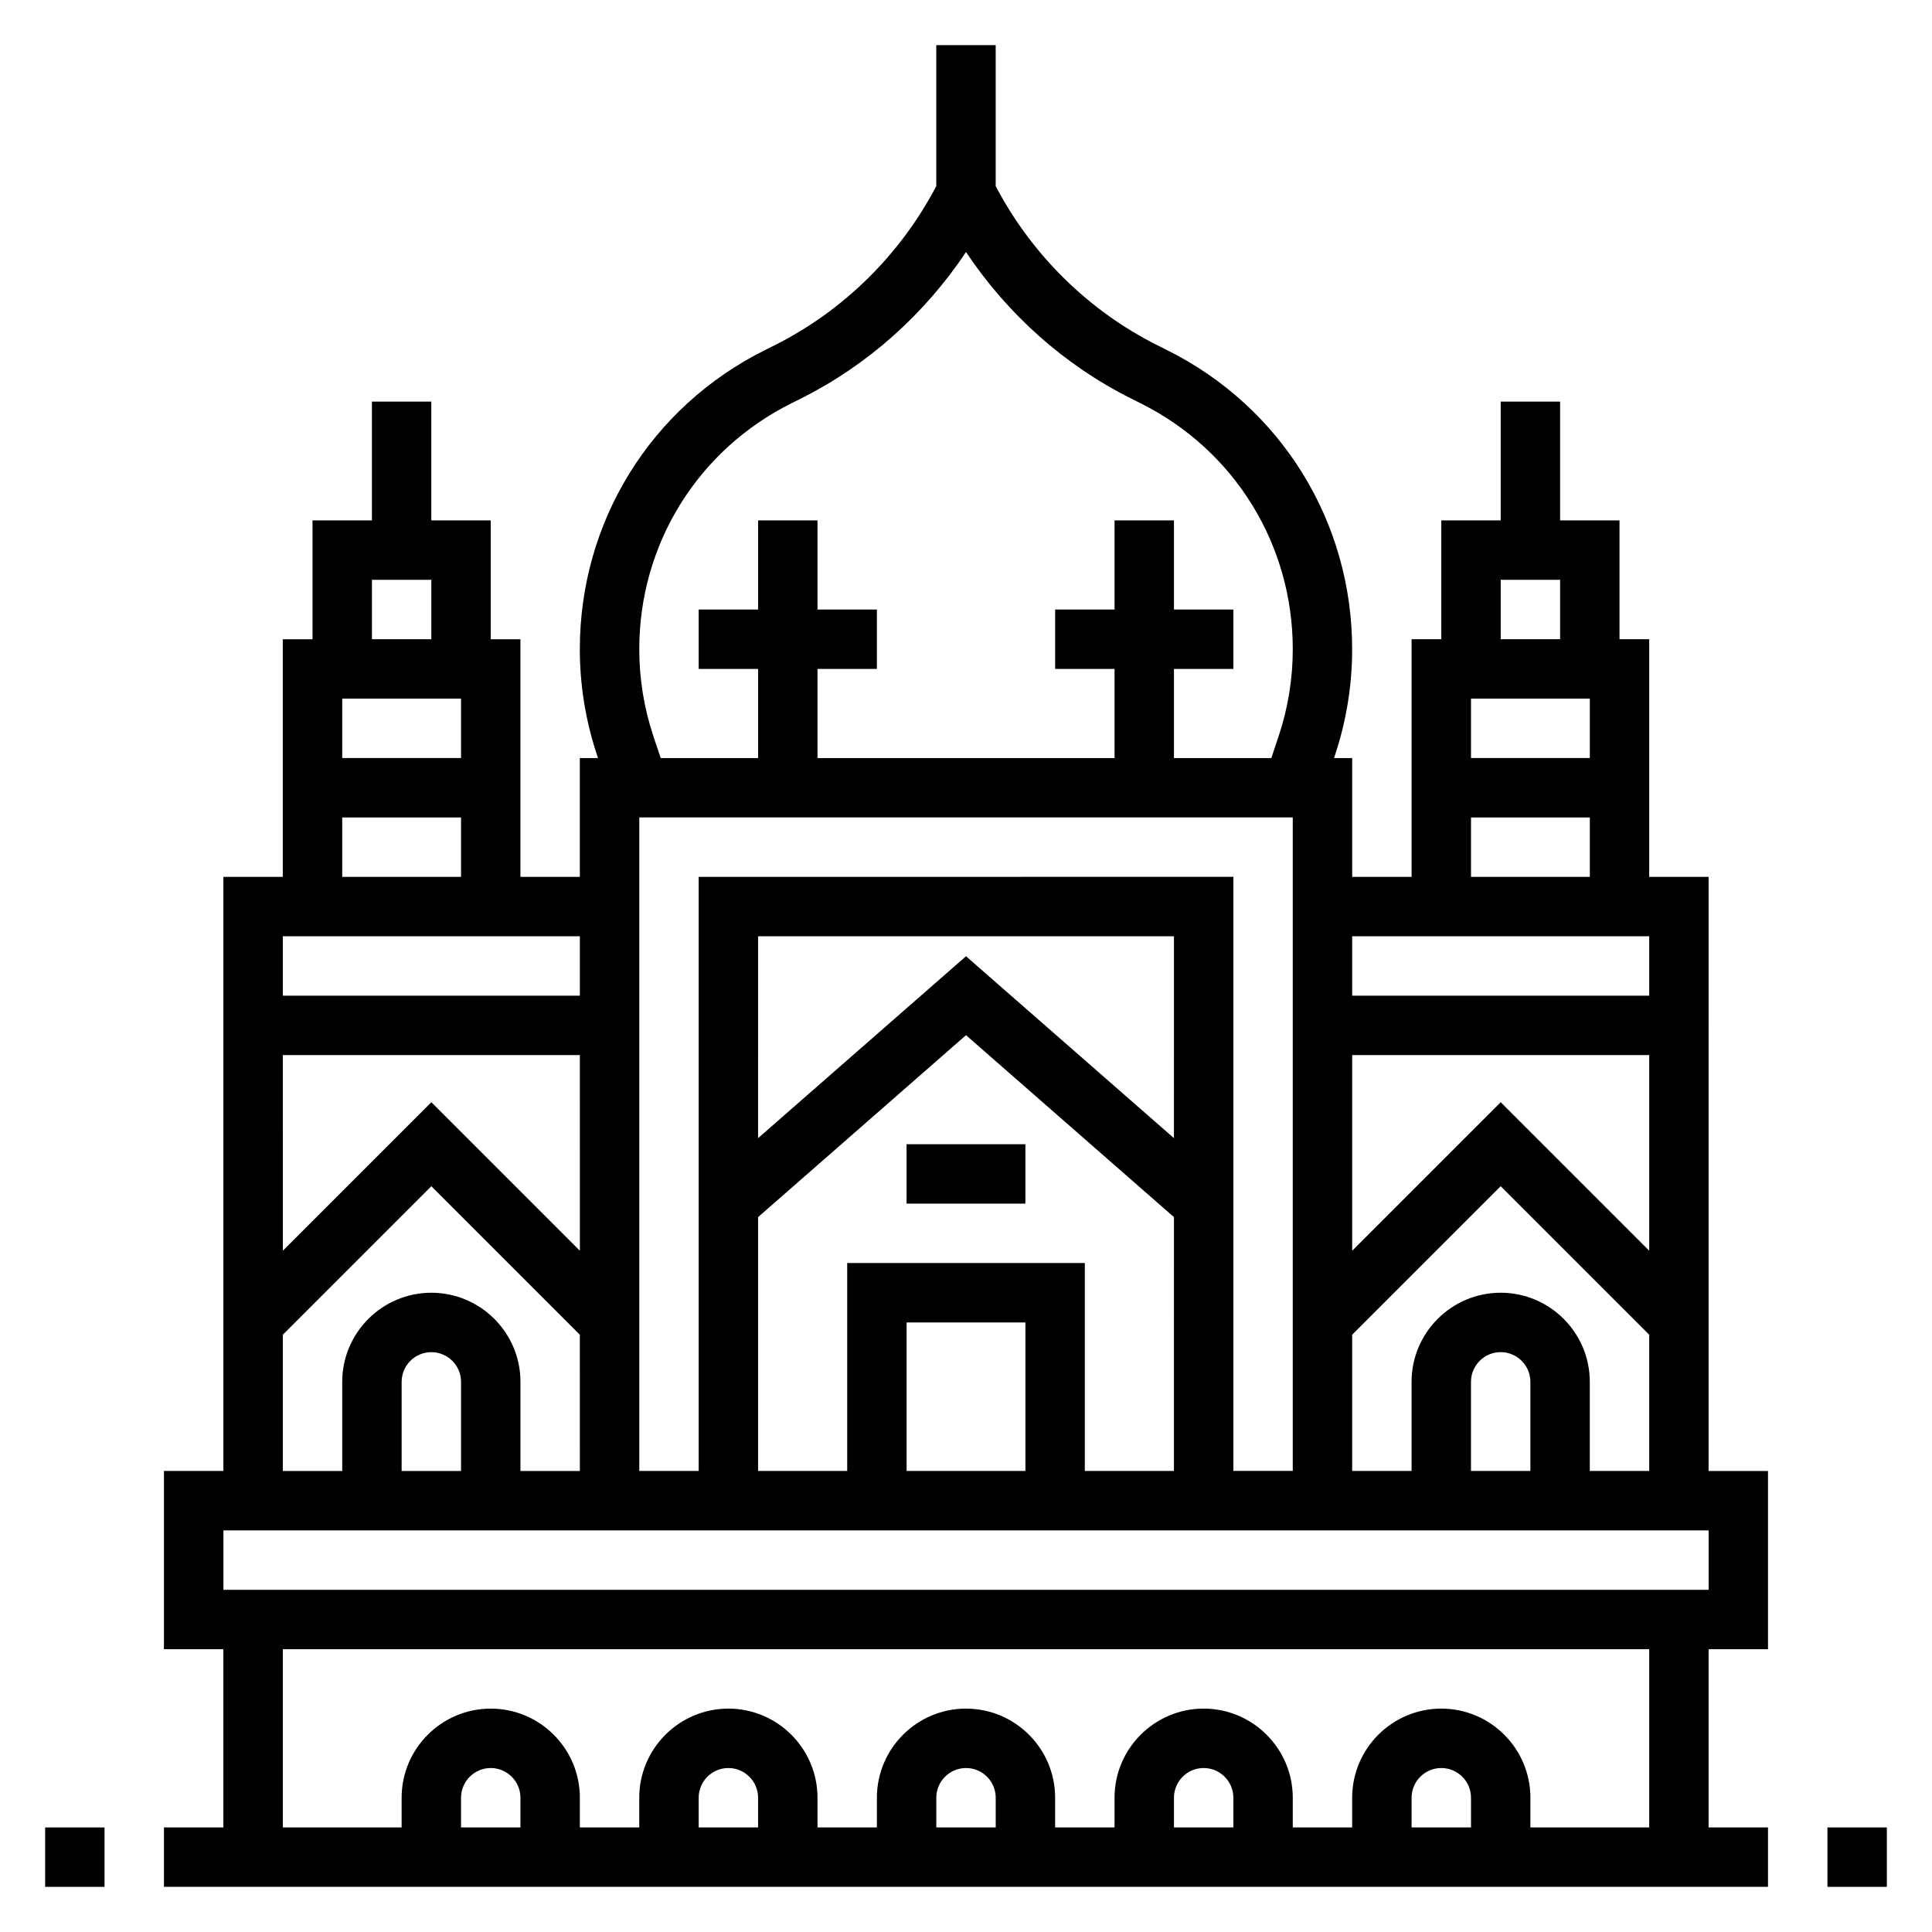 <?xml version="1.0" encoding="UTF-8"?>
<!-- Uploaded to: ICON Repo, www.iconrepo.com, Generator: ICON Repo Mixer Tools -->
<svg fill="#000000" width="800px" height="800px" version="1.1" viewBox="144 144 512 512" xmlns="http://www.w3.org/2000/svg">
 <g>
  <path d="m384.25 447.23h31.488v15.742h-31.488z"/>
  <path d="m596.8 376.38h-15.742v-62.977h-7.871v-31.488h-15.742v-31.488h-15.742v31.488h-15.742v31.488h-7.871v62.977h-15.742v-31.488h-4.816l0.277-0.836c3-9.051 4.527-18.473 4.527-28.008 0-33.77-18.758-64.125-48.965-79.223l-2.621-1.316c-18.281-9.129-33.418-24.102-42.879-42.199v-37.348h-15.742v37.344c-9.461 18.105-24.602 33.07-42.887 42.211l-2.613 1.309c-30.207 15.098-48.965 45.453-48.965 79.223 0 9.531 1.527 18.957 4.543 28.008l0.273 0.836h-4.816v31.488h-15.742v-62.977h-7.871v-31.488h-15.742v-31.488h-15.742v31.488h-15.742v31.488h-7.883v62.977h-15.742v157.44h-15.746v47.23h15.742v47.23l-15.742 0.004v15.742h425.09v-15.742h-15.742v-47.23h15.742v-47.23h-15.742zm-31.488 157.44v-23.617c0-13.02-10.598-23.617-23.617-23.617-13.02 0-23.617 10.598-23.617 23.617v23.617h-15.742v-36.102l39.359-39.359 39.359 39.359v36.102zm-15.746 0h-15.742v-23.617c0-4.344 3.535-7.871 7.871-7.871 4.336 0 7.871 3.527 7.871 7.871zm-133.82 0h-31.488v-39.359h31.488zm-47.23-55.105v55.105h-23.617v-67.273l55.105-48.215 55.105 48.215-0.004 67.273h-23.617v-55.105zm86.59-33.094-55.105-48.207-55.105 48.207 0.004-53.5h110.21zm-125.95-69.242v157.44h-15.742v-173.19h173.18v173.18h-15.742v-157.44zm-31.484 99.078-39.359-39.359-39.359 39.359-0.004-51.848h78.719zm204.67-51.848h78.719v51.844l-39.359-39.359-39.359 39.359zm62.977-94.465v15.742h-31.488v-15.742zm-23.617-31.484h15.742v15.742h-15.742zm-7.871 62.973h31.488v15.742h-31.488zm47.23 31.488v15.742l-78.719 0.004v-15.742zm-263.91-53.039c-2.481-7.449-3.738-15.195-3.738-23.035 0-27.766 15.43-52.727 40.266-65.148l2.613-1.309c17.672-8.832 32.777-22.395 43.715-38.801 10.926 16.406 26.039 29.969 43.707 38.801l2.621 1.316c24.832 12.414 40.262 37.375 40.262 65.141 0 7.84-1.258 15.586-3.738 23.027l-1.938 5.816h-25.812v-23.617h15.742v-15.742h-15.742v-23.617h-15.742v23.617h-15.742v15.742h15.742v23.617h-78.723v-23.617h15.742v-15.742h-15.742v-23.617h-15.742v23.617h-15.742v15.742h15.742v23.617h-25.812zm-50.969-9.938v15.742h-31.488v-15.742zm-23.617-31.484h15.742v15.742h-15.742zm-7.871 62.973h31.488v15.742h-31.488zm62.977 31.488v15.742l-78.723 0.004v-15.742zm-78.723 105.6 39.359-39.359 39.359 39.359 0.004 36.102h-15.742v-23.617c0-13.02-10.598-23.617-23.617-23.617-13.02 0-23.617 10.598-23.617 23.617v23.617h-15.746zm47.234 36.102h-15.742v-23.617c0-4.344 3.535-7.871 7.871-7.871 4.336 0 7.871 3.527 7.871 7.871zm15.742 94.465h-15.742v-7.871c0-4.344 3.535-7.871 7.871-7.871s7.871 3.527 7.871 7.871zm62.977 0h-15.742v-7.871c0-4.344 3.535-7.871 7.871-7.871 4.336 0 7.871 3.527 7.871 7.871zm62.977 0h-15.742v-7.871c0-4.344 3.535-7.871 7.871-7.871s7.871 3.527 7.871 7.871zm62.977 0h-15.742v-7.871c0-4.344 3.535-7.871 7.871-7.871 4.336 0 7.871 3.527 7.871 7.871zm62.977 0h-15.742v-7.871c0-4.344 3.535-7.871 7.871-7.871s7.871 3.527 7.871 7.871zm47.23 0h-31.488v-7.871c0-13.02-10.598-23.617-23.617-23.617s-23.617 10.598-23.617 23.617v7.871h-15.742v-7.871c0-13.02-10.598-23.617-23.617-23.617-13.02 0-23.617 10.598-23.617 23.617v7.871h-15.742v-7.871c0-13.02-10.598-23.617-23.617-23.617-13.02 0-23.617 10.598-23.617 23.617v7.871h-15.742v-7.871c0-13.02-10.598-23.617-23.617-23.617s-23.617 10.598-23.617 23.617v7.871h-15.742v-7.871c0-13.02-10.598-23.617-23.617-23.617s-23.617 10.598-23.617 23.617v7.871h-31.484v-47.23h362.11zm15.746-62.977h-393.6v-15.742h393.6z"/>
  <path d="m628.29 628.29h15.742v15.742h-15.742z"/>
  <path d="m155.96 628.29h15.742v15.742h-15.742z"/>
 </g>
</svg>